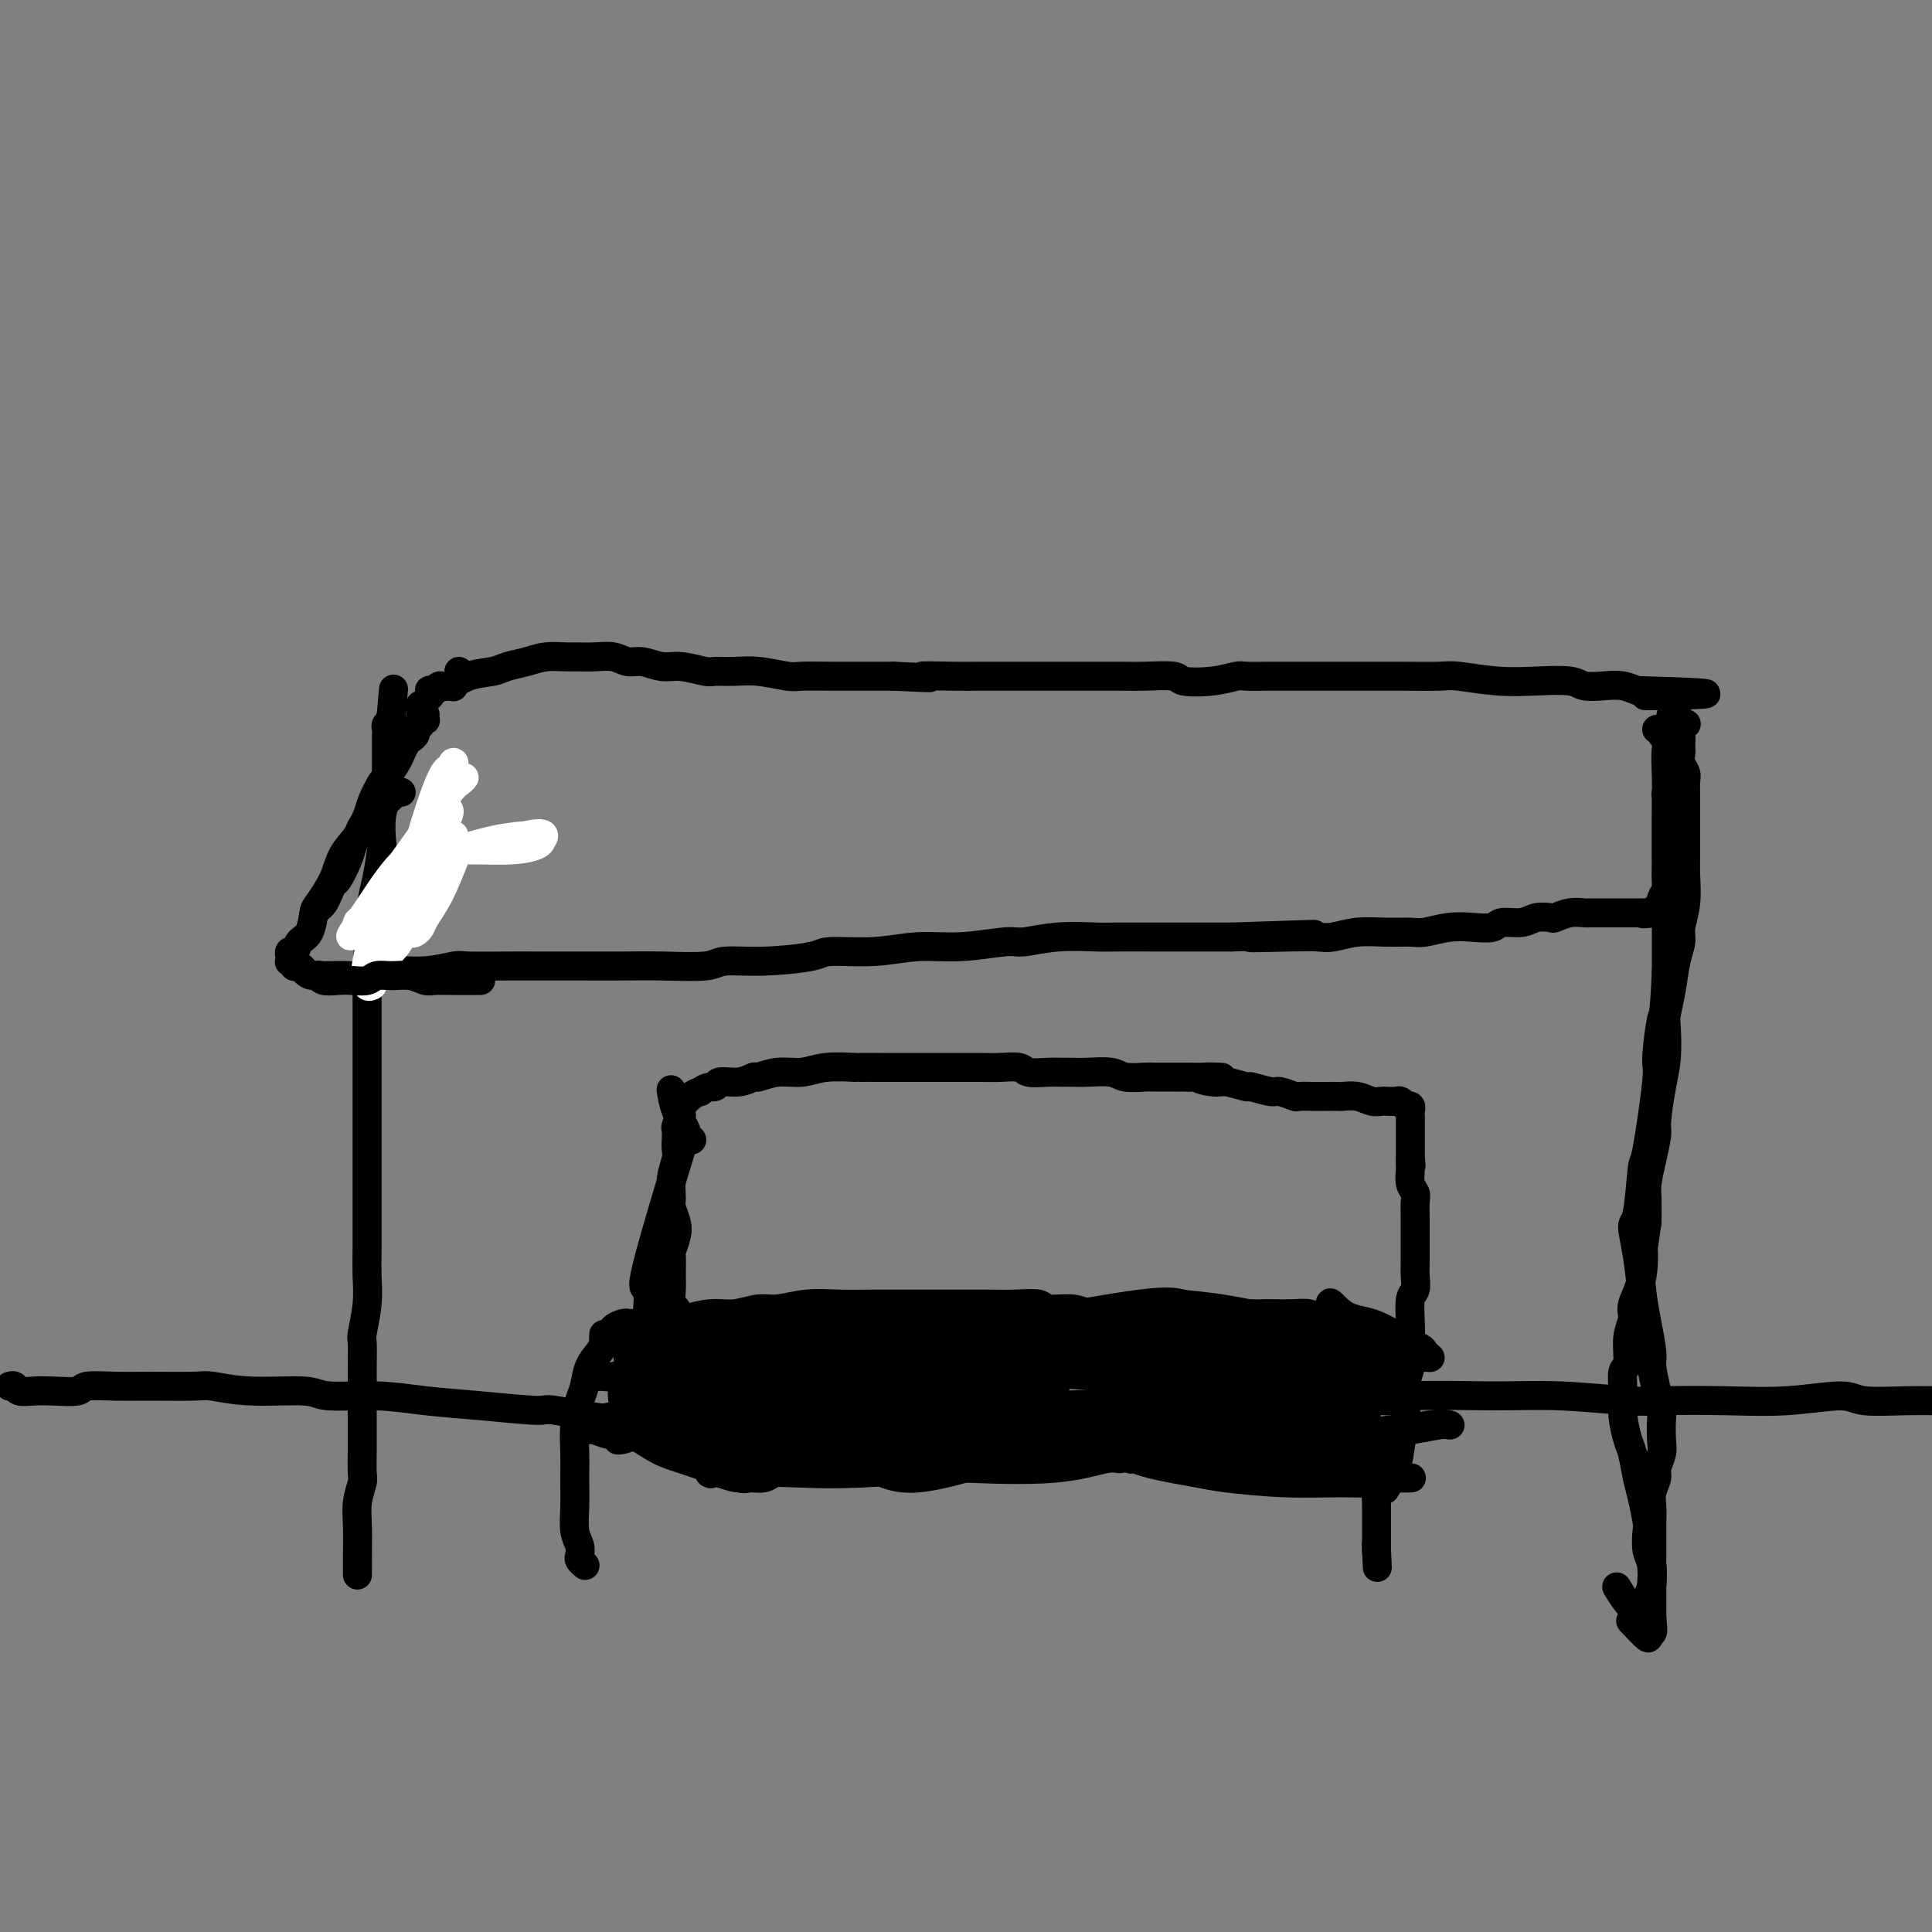 <svg viewBox='0 0 400 400' version='1.1' xmlns='http://www.w3.org/2000/svg' xmlns:xlink='http://www.w3.org/1999/xlink'><rect x="0" y="0" width="400" height="400" fill="#808080" stroke="none"/><g fill='none' stroke='#000000' stroke-width='6' stroke-linecap='round' stroke-linejoin='round'><path d='M2,287c0.378,-0.113 0.757,-0.225 1,0c0.243,0.225 0.351,0.789 1,1c0.649,0.211 1.838,0.071 3,0c1.162,-0.071 2.297,-0.072 4,0c1.703,0.072 3.972,0.216 5,0c1.028,-0.216 0.814,-0.791 2,-1c1.186,-0.209 3.774,-0.052 6,0c2.226,0.052 4.092,-0.001 7,0c2.908,0.001 6.860,0.057 9,0c2.140,-0.057 2.470,-0.226 4,0c1.530,0.226 4.260,0.848 8,1c3.740,0.152 8.488,-0.167 11,0c2.512,0.167 2.786,0.820 5,1c2.214,0.180 6.366,-0.111 10,0c3.634,0.111 6.750,0.626 10,1c3.250,0.374 6.636,0.608 11,1c4.364,0.392 9.707,0.942 12,1c2.293,0.058 1.535,-0.377 4,0c2.465,0.377 8.153,1.566 13,2c4.847,0.434 8.851,0.112 11,0c2.149,-0.112 2.441,-0.015 5,0c2.559,0.015 7.385,-0.051 12,0c4.615,0.051 9.018,0.221 14,0c4.982,-0.221 10.541,-0.832 14,-1c3.459,-0.168 4.816,0.109 8,0c3.184,-0.109 8.195,-0.602 13,-1c4.805,-0.398 9.402,-0.699 14,-1'/><path d='M219,291c17.262,-0.705 14.917,-0.969 15,-1c0.083,-0.031 2.595,0.170 7,0c4.405,-0.170 10.704,-0.711 16,-1c5.296,-0.289 9.588,-0.327 15,0c5.412,0.327 11.945,1.020 15,1c3.055,-0.020 2.632,-0.751 6,-1c3.368,-0.249 10.527,-0.014 16,0c5.473,0.014 9.259,-0.191 14,0c4.741,0.191 10.436,0.778 14,1c3.564,0.222 4.998,0.077 8,0c3.002,-0.077 7.573,-0.087 12,0c4.427,0.087 8.710,0.272 13,0c4.290,-0.272 8.588,-1.002 11,-1c2.412,0.002 2.939,0.736 5,1c2.061,0.264 5.657,0.058 9,0c3.343,-0.058 6.434,0.034 8,0c1.566,-0.034 1.609,-0.192 3,0c1.391,0.192 4.131,0.733 6,1c1.869,0.267 2.866,0.260 4,0c1.134,-0.260 2.403,-0.771 3,-1c0.597,-0.229 0.521,-0.175 1,0c0.479,0.175 1.514,0.470 4,-1c2.486,-1.470 6.425,-4.706 8,-6c1.575,-1.294 0.788,-0.647 0,0'/><path d='M74,326c0.000,0.088 0.000,0.177 0,0c-0.000,-0.177 -0.001,-0.619 0,-1c0.001,-0.381 0.004,-0.701 0,-1c-0.004,-0.299 -0.015,-0.577 0,-2c0.015,-1.423 0.057,-3.990 0,-6c-0.057,-2.010 -0.211,-3.463 0,-5c0.211,-1.537 0.789,-3.157 1,-4c0.211,-0.843 0.057,-0.910 0,-2c-0.057,-1.090 -0.015,-3.202 0,-5c0.015,-1.798 0.004,-3.281 0,-5c-0.004,-1.719 -0.002,-3.675 0,-5c0.002,-1.325 0.004,-2.019 0,-3c-0.004,-0.981 -0.015,-2.249 0,-4c0.015,-1.751 0.057,-3.986 0,-5c-0.057,-1.014 -0.211,-0.807 0,-2c0.211,-1.193 0.789,-3.787 1,-6c0.211,-2.213 0.057,-4.044 0,-6c-0.057,-1.956 -0.015,-4.036 0,-6c0.015,-1.964 0.004,-3.811 0,-5c-0.004,-1.189 -0.001,-1.720 0,-3c0.001,-1.280 0.000,-3.310 0,-5c-0.000,-1.690 -0.000,-3.041 0,-4c0.000,-0.959 0.000,-1.527 0,-3c-0.000,-1.473 -0.000,-3.851 0,-6c0.000,-2.149 0.000,-4.067 0,-6c-0.000,-1.933 -0.000,-3.879 0,-5c0.000,-1.121 0.000,-1.417 0,-3c-0.000,-1.583 -0.000,-4.452 0,-7c0.000,-2.548 0.000,-4.774 0,-7'/><path d='M76,204c0.533,-20.088 0.864,-9.310 1,-6c0.136,3.310 0.075,-0.850 0,-4c-0.075,-3.150 -0.165,-5.290 0,-7c0.165,-1.710 0.584,-2.989 1,-5c0.416,-2.011 0.829,-4.755 1,-6c0.171,-1.245 0.098,-0.990 0,-2c-0.098,-1.010 -0.222,-3.286 0,-5c0.222,-1.714 0.792,-2.868 1,-4c0.208,-1.132 0.056,-2.244 0,-3c-0.056,-0.756 -0.015,-1.158 0,-2c0.015,-0.842 0.004,-2.123 0,-3c-0.004,-0.877 -0.002,-1.348 0,-2c0.002,-0.652 0.004,-1.484 0,-2c-0.004,-0.516 -0.015,-0.716 0,-1c0.015,-0.284 0.057,-0.650 0,-1c-0.057,-0.350 -0.211,-0.682 0,-1c0.211,-0.318 0.789,-0.621 1,-1c0.211,-0.379 0.057,-0.834 0,-1c-0.057,-0.166 -0.015,-0.045 0,0c0.015,0.045 0.004,0.012 0,0c-0.004,-0.012 -0.001,-0.003 0,0c0.001,0.003 0.001,0.002 0,0'/><path d='M81,148c0.833,-9.333 0.417,-4.667 0,0'/><path d='M89,144c-0.007,0.111 -0.013,0.222 0,0c0.013,-0.222 0.047,-0.776 0,-1c-0.047,-0.224 -0.174,-0.119 0,0c0.174,0.119 0.648,0.253 1,0c0.352,-0.253 0.582,-0.894 1,-1c0.418,-0.106 1.024,0.323 2,0c0.976,-0.323 2.322,-1.397 4,-2c1.678,-0.603 3.689,-0.736 5,-1c1.311,-0.264 1.921,-0.659 3,-1c1.079,-0.341 2.626,-0.627 4,-1c1.374,-0.373 2.573,-0.833 4,-1c1.427,-0.167 3.081,-0.041 4,0c0.919,0.041 1.102,-0.004 2,0c0.898,0.004 2.512,0.058 4,0c1.488,-0.058 2.850,-0.227 4,0c1.150,0.227 2.087,0.849 3,1c0.913,0.151 1.800,-0.170 3,0c1.200,0.170 2.711,0.830 4,1c1.289,0.170 2.355,-0.152 4,0c1.645,0.152 3.870,0.776 5,1c1.130,0.224 1.167,0.046 2,0c0.833,-0.046 2.463,0.040 4,0c1.537,-0.040 2.982,-0.207 5,0c2.018,0.207 4.610,0.788 6,1c1.390,0.212 1.577,0.057 3,0c1.423,-0.057 4.083,-0.015 6,0c1.917,0.015 3.093,0.004 5,0c1.907,-0.004 4.545,-0.001 6,0c1.455,0.001 1.728,0.001 2,0'/><path d='M185,140c12.207,0.619 6.725,0.166 6,0c-0.725,-0.166 3.309,-0.044 6,0c2.691,0.044 4.041,0.012 5,0c0.959,-0.012 1.526,-0.003 3,0c1.474,0.003 3.854,0.001 6,0c2.146,-0.001 4.059,0.000 6,0c1.941,-0.000 3.911,-0.001 5,0c1.089,0.001 1.296,0.004 3,0c1.704,-0.004 4.905,-0.014 7,0c2.095,0.014 3.083,0.053 5,0c1.917,-0.053 4.762,-0.196 6,0c1.238,0.196 0.869,0.732 2,1c1.131,0.268 3.764,0.268 6,0c2.236,-0.268 4.077,-0.804 5,-1c0.923,-0.196 0.929,-0.053 2,0c1.071,0.053 3.208,0.014 5,0c1.792,-0.014 3.238,-0.004 5,0c1.762,0.004 3.841,0.001 5,0c1.159,-0.001 1.398,-0.001 3,0c1.602,0.001 4.569,0.004 7,0c2.431,-0.004 4.328,-0.015 7,0c2.672,0.015 6.120,0.056 8,0c1.880,-0.056 2.193,-0.207 4,0c1.807,0.207 5.109,0.774 8,1c2.891,0.226 5.372,0.112 8,0c2.628,-0.112 5.404,-0.223 7,0c1.596,0.223 2.010,0.778 3,1c0.990,0.222 2.554,0.111 4,0c1.446,-0.111 2.774,-0.222 4,0c1.226,0.222 2.350,0.778 3,1c0.650,0.222 0.825,0.111 1,0'/><path d='M340,143c24.549,0.690 8.420,0.916 3,1c-5.420,0.084 -0.132,0.026 2,0c2.132,-0.026 1.107,-0.021 1,0c-0.107,0.021 0.703,0.057 1,0c0.297,-0.057 0.079,-0.208 0,0c-0.079,0.208 -0.021,0.774 0,1c0.021,0.226 0.006,0.112 0,0c-0.006,-0.112 -0.002,-0.222 0,0c0.002,0.222 0.002,0.777 0,1c-0.002,0.223 -0.004,0.115 0,0c0.004,-0.115 0.015,-0.238 0,0c-0.015,0.238 -0.057,0.837 0,1c0.057,0.163 0.212,-0.108 0,0c-0.212,0.108 -0.793,0.597 -1,1c-0.207,0.403 -0.041,0.722 0,1c0.041,0.278 -0.041,0.515 0,1c0.041,0.485 0.207,1.219 0,2c-0.207,0.781 -0.788,1.609 -1,3c-0.212,1.391 -0.057,3.344 0,6c0.057,2.656 0.015,6.016 0,8c-0.015,1.984 -0.004,2.592 0,4c0.004,1.408 0.001,3.614 0,6c-0.001,2.386 -0.000,4.950 0,8c0.000,3.050 0.000,6.586 0,9c-0.000,2.414 -0.000,3.707 0,5'/><path d='M345,201c-0.467,10.156 -0.636,8.545 -1,10c-0.364,1.455 -0.923,5.977 -1,8c-0.077,2.023 0.329,1.547 0,5c-0.329,3.453 -1.392,10.836 -2,14c-0.608,3.164 -0.763,2.109 -1,4c-0.237,1.891 -0.558,6.726 -1,9c-0.442,2.274 -1.004,1.985 -1,3c0.004,1.015 0.575,3.333 1,6c0.425,2.667 0.705,5.682 1,8c0.295,2.318 0.605,3.938 1,6c0.395,2.062 0.877,4.567 1,6c0.123,1.433 -0.111,1.794 0,3c0.111,1.206 0.567,3.256 1,5c0.433,1.744 0.844,3.181 1,4c0.156,0.819 0.057,1.019 0,2c-0.057,0.981 -0.072,2.741 0,4c0.072,1.259 0.229,2.016 0,3c-0.229,0.984 -0.846,2.193 -1,3c-0.154,0.807 0.155,1.210 0,2c-0.155,0.790 -0.774,1.968 -1,3c-0.226,1.032 -0.061,1.920 0,3c0.061,1.080 0.016,2.354 0,3c-0.016,0.646 -0.005,0.666 0,1c0.005,0.334 0.002,0.984 0,2c-0.002,1.016 -0.004,2.398 0,3c0.004,0.602 0.015,0.422 0,1c-0.015,0.578 -0.057,1.912 0,3c0.057,1.088 0.211,1.931 0,3c-0.211,1.069 -0.788,2.365 -1,3c-0.212,0.635 -0.061,0.610 0,1c0.061,0.390 0.030,1.195 0,2'/><path d='M341,334c-0.463,6.887 -0.121,3.106 0,2c0.121,-1.106 0.021,0.463 0,1c-0.021,0.537 0.036,0.042 0,0c-0.036,-0.042 -0.164,0.370 0,1c0.164,0.630 0.621,1.477 0,1c-0.621,-0.477 -2.320,-2.279 -3,-3c-0.680,-0.721 -0.340,-0.360 0,0'/><path d='M349,150c0.113,-0.097 0.226,-0.195 0,0c-0.226,0.195 -0.792,0.681 -1,1c-0.208,0.319 -0.057,0.470 0,1c0.057,0.530 0.019,1.441 0,2c-0.019,0.559 -0.019,0.768 0,1c0.019,0.232 0.058,0.486 0,1c-0.058,0.514 -0.212,1.288 0,2c0.212,0.712 0.789,1.363 1,2c0.211,0.637 0.057,1.261 0,2c-0.057,0.739 -0.015,1.591 0,3c0.015,1.409 0.005,3.373 0,5c-0.005,1.627 -0.005,2.918 0,4c0.005,1.082 0.016,1.955 0,3c-0.016,1.045 -0.060,2.262 0,4c0.060,1.738 0.224,3.997 0,6c-0.224,2.003 -0.834,3.751 -1,5c-0.166,1.249 0.113,1.997 0,3c-0.113,1.003 -0.618,2.259 -1,4c-0.382,1.741 -0.641,3.967 -1,6c-0.359,2.033 -0.818,3.872 -1,5c-0.182,1.128 -0.086,1.546 0,3c0.086,1.454 0.164,3.945 0,6c-0.164,2.055 -0.570,3.674 -1,6c-0.430,2.326 -0.886,5.359 -1,7c-0.114,1.641 0.113,1.890 0,3c-0.113,1.110 -0.566,3.081 -1,5c-0.434,1.919 -0.848,3.786 -1,5c-0.152,1.214 -0.044,1.775 0,3c0.044,1.225 0.022,3.112 0,5'/><path d='M341,253c-1.498,11.066 -1.243,5.732 -1,5c0.243,-0.732 0.472,3.138 0,6c-0.472,2.862 -1.647,4.715 -2,6c-0.353,1.285 0.116,2.002 0,3c-0.116,0.998 -0.816,2.278 -1,4c-0.184,1.722 0.150,3.886 0,5c-0.150,1.114 -0.783,1.177 -1,2c-0.217,0.823 -0.017,2.405 0,4c0.017,1.595 -0.150,3.205 0,5c0.150,1.795 0.618,3.777 1,5c0.382,1.223 0.677,1.687 1,3c0.323,1.313 0.674,3.475 1,5c0.326,1.525 0.627,2.413 1,4c0.373,1.587 0.818,3.872 1,5c0.182,1.128 0.101,1.099 0,2c-0.101,0.901 -0.223,2.730 0,4c0.223,1.270 0.792,1.979 1,3c0.208,1.021 0.056,2.353 0,3c-0.056,0.647 -0.015,0.608 0,1c0.015,0.392 0.004,1.214 0,2c-0.004,0.786 -0.001,1.535 0,2c0.001,0.465 0.000,0.646 0,1c-0.000,0.354 -0.000,0.879 0,1c0.000,0.121 0.000,-0.164 0,0c-0.000,0.164 -0.000,0.775 0,1c0.000,0.225 0.000,0.064 0,0c-0.000,-0.064 -0.000,-0.032 0,0'/><path d='M342,335c0.666,6.272 -0.670,0.951 -1,-1c-0.330,-1.951 0.344,-0.533 0,0c-0.344,0.533 -1.708,0.182 -3,-1c-1.292,-1.182 -2.512,-3.195 -3,-4c-0.488,-0.805 -0.244,-0.403 0,0'/><path d='M87,147c0.000,-0.422 0.000,-0.844 0,-1c0.000,-0.156 0.000,-0.044 0,0c0.000,0.044 0.000,0.022 0,0'/><path d='M95,139c0.111,0.200 0.222,0.400 0,1c-0.222,0.600 -0.778,1.600 -1,2c-0.222,0.400 -0.111,0.200 0,0'/><path d='M88,148c0.008,-0.111 0.016,-0.222 0,0c-0.016,0.222 -0.056,0.777 0,1c0.056,0.223 0.207,0.115 0,0c-0.207,-0.115 -0.773,-0.238 -1,0c-0.227,0.238 -0.116,0.838 0,1c0.116,0.162 0.239,-0.112 0,0c-0.239,0.112 -0.838,0.611 -1,1c-0.162,0.389 0.112,0.669 0,1c-0.112,0.331 -0.612,0.713 -1,1c-0.388,0.287 -0.666,0.480 -1,1c-0.334,0.520 -0.723,1.368 -1,2c-0.277,0.632 -0.440,1.049 -1,2c-0.560,0.951 -1.516,2.436 -2,3c-0.484,0.564 -0.497,0.205 -1,1c-0.503,0.795 -1.496,2.742 -2,4c-0.504,1.258 -0.520,1.826 -1,3c-0.480,1.174 -1.424,2.954 -2,4c-0.576,1.046 -0.784,1.358 -1,2c-0.216,0.642 -0.439,1.614 -1,3c-0.561,1.386 -1.461,3.184 -2,4c-0.539,0.816 -0.718,0.649 -1,1c-0.282,0.351 -0.667,1.221 -1,2c-0.333,0.779 -0.615,1.466 -1,2c-0.385,0.534 -0.873,0.913 -1,1c-0.127,0.087 0.107,-0.118 0,0c-0.107,0.118 -0.553,0.559 -1,1'/><path d='M83,164c-0.022,-0.009 -0.044,-0.017 0,0c0.044,0.017 0.153,0.060 0,0c-0.153,-0.060 -0.567,-0.221 -1,0c-0.433,0.221 -0.883,0.826 -1,1c-0.117,0.174 0.101,-0.082 0,0c-0.101,0.082 -0.520,0.503 -1,1c-0.480,0.497 -1.019,1.072 -2,2c-0.981,0.928 -2.403,2.210 -3,3c-0.597,0.790 -0.370,1.087 -1,2c-0.630,0.913 -2.118,2.440 -3,4c-0.882,1.560 -1.157,3.152 -2,5c-0.843,1.848 -2.253,3.953 -3,5c-0.747,1.047 -0.831,1.036 -1,2c-0.169,0.964 -0.424,2.903 -1,4c-0.576,1.097 -1.475,1.352 -2,2c-0.525,0.648 -0.677,1.689 -1,2c-0.323,0.311 -0.818,-0.109 -1,0c-0.182,0.109 -0.050,0.747 0,1c0.050,0.253 0.017,0.119 0,0c-0.017,-0.119 -0.018,-0.224 0,0c0.018,0.224 0.057,0.778 0,1c-0.057,0.222 -0.208,0.111 0,0c0.208,-0.111 0.777,-0.223 1,0c0.223,0.223 0.101,0.781 0,1c-0.101,0.219 -0.181,0.097 0,0c0.181,-0.097 0.623,-0.171 1,0c0.377,0.171 0.688,0.585 1,1'/><path d='M63,201c0.792,0.844 1.273,0.954 2,1c0.727,0.046 1.700,0.027 3,0c1.300,-0.027 2.926,-0.064 4,0c1.074,0.064 1.595,0.227 3,0c1.405,-0.227 3.695,-0.846 6,-1c2.305,-0.154 4.626,0.155 7,0c2.374,-0.155 4.801,-0.774 6,-1c1.199,-0.226 1.170,-0.061 3,0c1.830,0.061 5.520,0.016 8,0c2.480,-0.016 3.751,-0.005 6,0c2.249,0.005 5.478,0.002 7,0c1.522,-0.002 1.338,-0.005 3,0c1.662,0.005 5.170,0.016 8,0c2.830,-0.016 4.983,-0.060 8,0c3.017,0.060 6.900,0.222 9,0c2.100,-0.222 2.418,-0.829 4,-1c1.582,-0.171 4.429,0.094 8,0c3.571,-0.094 7.864,-0.546 10,-1c2.136,-0.454 2.113,-0.910 4,-1c1.887,-0.090 5.685,0.187 9,0c3.315,-0.187 6.147,-0.839 9,-1c2.853,-0.161 5.727,0.167 9,0c3.273,-0.167 6.945,-0.829 9,-1c2.055,-0.171 2.495,0.150 4,0c1.505,-0.150 4.077,-0.772 7,-1c2.923,-0.228 6.197,-0.061 8,0c1.803,0.061 2.135,0.016 4,0c1.865,-0.016 5.263,-0.004 8,0c2.737,0.004 4.814,0.001 7,0c2.186,-0.001 4.482,-0.000 6,0c1.518,0.000 2.259,0.000 3,0'/><path d='M255,194c30.786,-1.084 11.752,-0.294 6,0c-5.752,0.294 1.780,0.093 6,0c4.220,-0.093 5.130,-0.078 6,0c0.870,0.078 1.701,0.218 3,0c1.299,-0.218 3.067,-0.794 5,-1c1.933,-0.206 4.032,-0.041 6,0c1.968,0.041 3.806,-0.040 5,0c1.194,0.040 1.746,0.203 3,0c1.254,-0.203 3.210,-0.771 5,-1c1.790,-0.229 3.412,-0.118 5,0c1.588,0.118 3.140,0.241 4,0c0.860,-0.241 1.027,-0.848 2,-1c0.973,-0.152 2.753,0.152 4,0c1.247,-0.152 1.963,-0.759 3,-1c1.037,-0.241 2.395,-0.117 3,0c0.605,0.117 0.456,0.228 1,0c0.544,-0.228 1.781,-0.793 3,-1c1.219,-0.207 2.421,-0.055 3,0c0.579,0.055 0.536,0.015 1,0c0.464,-0.015 1.434,-0.004 2,0c0.566,0.004 0.728,0.001 1,0c0.272,-0.001 0.655,-0.000 1,0c0.345,0.000 0.651,0.000 1,0c0.349,-0.000 0.742,-0.000 1,0c0.258,0.000 0.380,0.000 1,0c0.620,-0.000 1.739,-0.000 2,0c0.261,0.000 -0.336,0.000 0,0c0.336,-0.000 1.606,-0.000 2,0c0.394,0.000 -0.086,0.000 0,0c0.086,-0.000 0.739,-0.000 1,0c0.261,0.000 0.131,0.000 0,0'/><path d='M341,189c13.548,-0.791 4.419,-0.268 1,0c-3.419,0.268 -1.127,0.280 0,0c1.127,-0.280 1.090,-0.851 1,-1c-0.090,-0.149 -0.234,0.126 0,0c0.234,-0.126 0.847,-0.652 1,-1c0.153,-0.348 -0.155,-0.519 0,-1c0.155,-0.481 0.774,-1.274 1,-2c0.226,-0.726 0.061,-1.386 0,-2c-0.061,-0.614 -0.016,-1.182 0,-2c0.016,-0.818 0.005,-1.887 0,-3c-0.005,-1.113 -0.002,-2.271 0,-3c0.002,-0.729 0.004,-1.029 0,-2c-0.004,-0.971 -0.015,-2.615 0,-4c0.015,-1.385 0.056,-2.512 0,-3c-0.056,-0.488 -0.210,-0.335 0,-1c0.210,-0.665 0.784,-2.146 1,-3c0.216,-0.854 0.073,-1.079 0,-2c-0.073,-0.921 -0.076,-2.537 0,-3c0.076,-0.463 0.232,0.226 0,0c-0.232,-0.226 -0.850,-1.367 -1,-2c-0.150,-0.633 0.170,-0.758 0,-1c-0.170,-0.242 -0.829,-0.601 -1,-1c-0.171,-0.399 0.146,-0.838 0,-1c-0.146,-0.162 -0.756,-0.046 -1,0c-0.244,0.046 -0.122,0.023 0,0'/></g>
<g fill='none' stroke='#FFFFFF' stroke-width='6' stroke-linecap='round' stroke-linejoin='round'><path d='M81,183c-0.090,0.086 -0.180,0.172 0,0c0.180,-0.172 0.631,-0.603 1,-1c0.369,-0.397 0.658,-0.761 1,-1c0.342,-0.239 0.737,-0.352 2,-1c1.263,-0.648 3.392,-1.830 5,-3c1.608,-1.170 2.693,-2.327 3,-3c0.307,-0.673 -0.166,-0.860 0,-1c0.166,-0.140 0.971,-0.232 1,0c0.029,0.232 -0.717,0.787 -1,1c-0.283,0.213 -0.103,0.085 -1,1c-0.897,0.915 -2.869,2.874 -4,4c-1.131,1.126 -1.419,1.421 -2,2c-0.581,0.579 -1.454,1.443 -2,2c-0.546,0.557 -0.767,0.808 -1,1c-0.233,0.192 -0.480,0.325 0,0c0.480,-0.325 1.688,-1.108 3,-2c1.312,-0.892 2.728,-1.894 4,-3c1.272,-1.106 2.399,-2.317 3,-3c0.601,-0.683 0.676,-0.839 1,-1c0.324,-0.161 0.897,-0.327 1,0c0.103,0.327 -0.262,1.149 -1,3c-0.738,1.851 -1.847,4.732 -3,7c-1.153,2.268 -2.350,3.923 -3,5c-0.650,1.077 -0.751,1.577 -1,2c-0.249,0.423 -0.644,0.768 -1,1c-0.356,0.232 -0.673,0.352 -1,0c-0.327,-0.352 -0.663,-1.176 -1,-2'/><path d='M84,191c-0.434,-0.609 -0.518,-1.133 0,-4c0.518,-2.867 1.639,-8.077 3,-13c1.361,-4.923 2.961,-9.560 4,-12c1.039,-2.440 1.516,-2.682 2,-3c0.484,-0.318 0.976,-0.713 1,-1c0.024,-0.287 -0.421,-0.466 -1,2c-0.579,2.466 -1.294,7.579 -3,14c-1.706,6.421 -4.404,14.151 -6,18c-1.596,3.849 -2.091,3.818 -3,5c-0.909,1.182 -2.232,3.576 -3,5c-0.768,1.424 -0.981,1.878 -1,2c-0.019,0.122 0.155,-0.086 0,0c-0.155,0.086 -0.640,0.467 -1,0c-0.360,-0.467 -0.594,-1.782 0,-5c0.594,-3.218 2.018,-8.339 4,-13c1.982,-4.661 4.523,-8.863 6,-11c1.477,-2.137 1.888,-2.210 3,-4c1.112,-1.790 2.923,-5.296 4,-7c1.077,-1.704 1.419,-1.606 2,-2c0.581,-0.394 1.401,-1.282 1,-1c-0.401,0.282 -2.023,1.732 -3,3c-0.977,1.268 -1.309,2.353 -3,5c-1.691,2.647 -4.740,6.857 -7,10c-2.260,3.143 -3.730,5.221 -5,7c-1.270,1.779 -2.340,3.260 -3,4c-0.660,0.740 -0.908,0.738 -1,1c-0.092,0.262 -0.026,0.789 0,1c0.026,0.211 0.013,0.105 0,0'/><path d='M74,192c-3.078,4.269 -0.272,-0.058 1,-2c1.272,-1.942 1.011,-1.498 2,-3c0.989,-1.502 3.228,-4.950 5,-7c1.772,-2.050 3.075,-2.702 4,-4c0.925,-1.298 1.470,-3.243 2,-4c0.530,-0.757 1.044,-0.327 1,0c-0.044,0.327 -0.646,0.552 -1,1c-0.354,0.448 -0.459,1.119 -1,2c-0.541,0.881 -1.518,1.971 -2,3c-0.482,1.029 -0.470,1.995 -1,3c-0.530,1.005 -1.602,2.048 -2,3c-0.398,0.952 -0.121,1.814 0,2c0.121,0.186 0.087,-0.305 0,-1c-0.087,-0.695 -0.227,-1.595 0,-2c0.227,-0.405 0.822,-0.317 2,-2c1.178,-1.683 2.941,-5.139 4,-7c1.059,-1.861 1.414,-2.129 2,-3c0.586,-0.871 1.402,-2.347 2,-3c0.598,-0.653 0.978,-0.484 1,0c0.022,0.484 -0.313,1.282 -1,2c-0.687,0.718 -1.725,1.355 -3,3c-1.275,1.645 -2.788,4.298 -4,6c-1.212,1.702 -2.124,2.454 -3,3c-0.876,0.546 -1.716,0.887 -2,1c-0.284,0.113 -0.013,-0.003 0,0c0.013,0.003 -0.231,0.124 0,0c0.231,-0.124 0.938,-0.492 2,-1c1.062,-0.508 2.481,-1.157 4,-2c1.519,-0.843 3.140,-1.881 6,-3c2.860,-1.119 6.960,-2.320 10,-3c3.040,-0.680 5.020,-0.840 7,-1'/><path d='M109,173c4.856,-1.154 3.497,0.460 3,1c-0.497,0.540 -0.133,0.004 0,0c0.133,-0.004 0.034,0.524 -1,1c-1.034,0.476 -3.001,0.901 -6,1c-2.999,0.099 -7.028,-0.127 -9,0c-1.972,0.127 -1.887,0.608 -3,1c-1.113,0.392 -3.426,0.695 -5,1c-1.574,0.305 -2.411,0.610 -3,1c-0.589,0.390 -0.931,0.864 -1,1c-0.069,0.136 0.136,-0.067 0,0c-0.136,0.067 -0.614,0.403 0,0c0.614,-0.403 2.318,-1.544 3,-2c0.682,-0.456 0.341,-0.228 0,0'/></g>
<g fill='none' stroke='#000000' stroke-width='6' stroke-linecap='round' stroke-linejoin='round'><path d='M66,202c-0.041,-0.113 -0.082,-0.225 0,0c0.082,0.225 0.286,0.789 1,1c0.714,0.211 1.936,0.071 3,0c1.064,-0.071 1.968,-0.073 3,0c1.032,0.073 2.192,0.219 3,0c0.808,-0.219 1.265,-0.805 2,-1c0.735,-0.195 1.748,0.000 3,0c1.252,-0.000 2.743,-0.196 4,0c1.257,0.196 2.282,0.785 3,1c0.718,0.215 1.131,0.058 2,0c0.869,-0.058 2.196,-0.016 4,0c1.804,0.016 4.087,0.004 5,0c0.913,-0.004 0.457,-0.002 0,0'/><path d='M121,324c0.111,0.095 0.222,0.190 0,0c-0.222,-0.190 -0.777,-0.664 -1,-1c-0.223,-0.336 -0.112,-0.535 0,-1c0.112,-0.465 0.226,-1.198 0,-2c-0.226,-0.802 -0.792,-1.675 -1,-3c-0.208,-1.325 -0.056,-3.101 0,-5c0.056,-1.899 0.018,-3.919 0,-5c-0.018,-1.081 -0.016,-1.222 0,-2c0.016,-0.778 0.045,-2.193 0,-4c-0.045,-1.807 -0.163,-4.007 0,-6c0.163,-1.993 0.608,-3.781 1,-5c0.392,-1.219 0.731,-1.871 1,-3c0.269,-1.129 0.467,-2.737 1,-4c0.533,-1.263 1.400,-2.181 2,-3c0.600,-0.819 0.932,-1.539 1,-2c0.068,-0.461 -0.127,-0.662 0,-1c0.127,-0.338 0.577,-0.812 1,-1c0.423,-0.188 0.821,-0.089 1,0c0.179,0.089 0.140,0.167 0,0c-0.140,-0.167 -0.381,-0.581 0,-1c0.381,-0.419 1.385,-0.844 2,-1c0.615,-0.156 0.842,-0.045 1,0c0.158,0.045 0.249,0.022 1,0c0.751,-0.022 2.164,-0.044 3,0c0.836,0.044 1.096,0.156 2,0c0.904,-0.156 2.452,-0.578 4,-1'/><path d='M140,273c2.223,-0.244 1.282,0.146 2,0c0.718,-0.146 3.095,-0.827 5,-1c1.905,-0.173 3.336,0.164 5,0c1.664,-0.164 3.559,-0.829 5,-1c1.441,-0.171 2.427,0.150 4,0c1.573,-0.150 3.732,-0.772 6,-1c2.268,-0.228 4.643,-0.061 7,0c2.357,0.061 4.694,0.016 6,0c1.306,-0.016 1.579,-0.004 3,0c1.421,0.004 3.989,0.001 6,0c2.011,-0.001 3.463,-0.000 5,0c1.537,0.000 3.158,-0.001 4,0c0.842,0.001 0.905,0.004 2,0c1.095,-0.004 3.224,-0.016 5,0c1.776,0.016 3.201,0.061 5,0c1.799,-0.061 3.974,-0.227 5,0c1.026,0.227 0.903,0.846 2,1c1.097,0.154 3.413,-0.156 5,0c1.587,0.156 2.446,0.778 4,1c1.554,0.222 3.805,0.045 5,0c1.195,-0.045 1.336,0.041 2,0c0.664,-0.041 1.852,-0.211 3,0c1.148,0.211 2.256,0.803 3,1c0.744,0.197 1.125,0.000 2,0c0.875,-0.000 2.242,0.196 3,0c0.758,-0.196 0.905,-0.785 2,-1c1.095,-0.215 3.139,-0.058 4,0c0.861,0.058 0.540,0.015 1,0c0.460,-0.015 1.701,-0.004 3,0c1.299,0.004 2.657,0.001 4,0c1.343,-0.001 2.672,-0.001 4,0'/><path d='M262,272c15.021,0.305 5.074,0.066 2,0c-3.074,-0.066 0.724,0.039 3,0c2.276,-0.039 3.030,-0.222 4,0c0.970,0.222 2.158,0.848 3,1c0.842,0.152 1.340,-0.169 2,0c0.660,0.169 1.484,0.830 2,1c0.516,0.170 0.726,-0.151 1,0c0.274,0.151 0.613,0.773 1,1c0.387,0.227 0.822,0.060 1,0c0.178,-0.060 0.099,-0.013 0,0c-0.099,0.013 -0.219,-0.010 0,0c0.219,0.010 0.777,0.052 1,0c0.223,-0.052 0.112,-0.198 0,0c-0.112,0.198 -0.226,0.740 0,1c0.226,0.260 0.793,0.238 1,1c0.207,0.762 0.056,2.309 0,3c-0.056,0.691 -0.016,0.527 0,1c0.016,0.473 0.008,1.584 0,3c-0.008,1.416 -0.017,3.136 0,4c0.017,0.864 0.061,0.873 0,2c-0.061,1.127 -0.227,3.372 0,5c0.227,1.628 0.845,2.637 1,4c0.155,1.363 -0.155,3.079 0,4c0.155,0.921 0.774,1.048 1,2c0.226,0.952 0.061,2.730 0,4c-0.061,1.270 -0.016,2.032 0,3c0.016,0.968 0.004,2.140 0,3c-0.004,0.860 -0.001,1.406 0,2c0.001,0.594 0.000,1.237 0,2c-0.000,0.763 -0.000,1.647 0,2c0.000,0.353 0.000,0.177 0,0'/><path d='M285,321c0.311,6.844 0.089,1.956 0,0c-0.089,-1.956 -0.044,-0.978 0,0'/><path d='M124,285c-0.071,0.007 -0.143,0.014 0,0c0.143,-0.014 0.499,-0.048 1,0c0.501,0.048 1.146,0.178 2,0c0.854,-0.178 1.915,-0.663 5,-1c3.085,-0.337 8.193,-0.524 13,-1c4.807,-0.476 9.314,-1.241 15,-2c5.686,-0.759 12.550,-1.513 16,-2c3.450,-0.487 3.487,-0.705 7,-1c3.513,-0.295 10.502,-0.665 16,-1c5.498,-0.335 9.504,-0.635 15,-1c5.496,-0.365 12.483,-0.796 16,-1c3.517,-0.204 3.566,-0.182 7,0c3.434,0.182 10.255,0.524 15,1c4.745,0.476 7.415,1.087 11,2c3.585,0.913 8.085,2.128 10,3c1.915,0.872 1.245,1.400 2,2c0.755,0.600 2.934,1.273 4,2c1.066,0.727 1.019,1.508 1,2c-0.019,0.492 -0.011,0.696 0,1c0.011,0.304 0.025,0.707 -1,1c-1.025,0.293 -3.089,0.475 -7,0c-3.911,-0.475 -9.668,-1.606 -16,-3c-6.332,-1.394 -13.240,-3.052 -17,-4c-3.760,-0.948 -4.372,-1.185 -7,-2c-2.628,-0.815 -7.270,-2.207 -12,-3c-4.730,-0.793 -9.546,-0.986 -12,-1c-2.454,-0.014 -2.545,0.150 -5,0c-2.455,-0.150 -7.273,-0.614 -11,-1c-3.727,-0.386 -6.364,-0.693 -9,-1'/><path d='M183,274c-16.418,-2.166 -8.964,-0.580 -8,0c0.964,0.580 -4.562,0.156 -7,0c-2.438,-0.156 -1.787,-0.043 -2,0c-0.213,0.043 -1.289,0.017 -2,0c-0.711,-0.017 -1.058,-0.027 -1,0c0.058,0.027 0.520,0.089 1,0c0.480,-0.089 0.979,-0.329 4,0c3.021,0.329 8.565,1.228 15,2c6.435,0.772 13.763,1.418 18,2c4.237,0.582 5.385,1.098 9,2c3.615,0.902 9.697,2.188 15,3c5.303,0.812 9.828,1.150 14,2c4.172,0.850 7.991,2.212 10,3c2.009,0.788 2.207,1.001 3,1c0.793,-0.001 2.181,-0.216 3,0c0.819,0.216 1.068,0.862 1,1c-0.068,0.138 -0.452,-0.232 -1,0c-0.548,0.232 -1.261,1.065 -5,2c-3.739,0.935 -10.506,1.973 -17,2c-6.494,0.027 -12.716,-0.956 -20,-2c-7.284,-1.044 -15.630,-2.150 -20,-3c-4.370,-0.850 -4.763,-1.443 -8,-2c-3.237,-0.557 -9.318,-1.078 -14,-2c-4.682,-0.922 -7.965,-2.245 -11,-3c-3.035,-0.755 -5.821,-0.943 -7,-1c-1.179,-0.057 -0.749,0.016 -1,0c-0.251,-0.016 -1.183,-0.120 -2,0c-0.817,0.120 -1.519,0.463 1,0c2.519,-0.463 8.260,-1.731 14,-3'/><path d='M165,278c7.134,-0.679 17.470,-0.875 23,-1c5.530,-0.125 6.253,-0.178 11,0c4.747,0.178 13.517,0.588 20,1c6.483,0.412 10.679,0.827 15,1c4.321,0.173 8.767,0.105 11,0c2.233,-0.105 2.253,-0.247 3,0c0.747,0.247 2.219,0.883 3,1c0.781,0.117 0.869,-0.286 0,1c-0.869,1.286 -2.694,4.261 -4,6c-1.306,1.739 -2.092,2.240 -6,4c-3.908,1.760 -10.939,4.778 -18,6c-7.061,1.222 -14.153,0.649 -22,0c-7.847,-0.649 -16.449,-1.375 -21,-2c-4.551,-0.625 -5.051,-1.148 -8,-2c-2.949,-0.852 -8.348,-2.032 -12,-3c-3.652,-0.968 -5.556,-1.724 -7,-2c-1.444,-0.276 -2.427,-0.070 -3,0c-0.573,0.070 -0.738,0.006 -1,0c-0.262,-0.006 -0.623,0.047 -1,0c-0.377,-0.047 -0.769,-0.193 1,0c1.769,0.193 5.701,0.724 12,1c6.299,0.276 14.967,0.298 20,0c5.033,-0.298 6.432,-0.915 11,-1c4.568,-0.085 12.305,0.361 17,1c4.695,0.639 6.349,1.469 8,2c1.651,0.531 3.298,0.761 4,1c0.702,0.239 0.458,0.487 0,1c-0.458,0.513 -1.131,1.289 -5,2c-3.869,0.711 -10.935,1.355 -18,2'/><path d='M198,297c-7.894,0.599 -16.129,-0.404 -21,-1c-4.871,-0.596 -6.378,-0.786 -10,-1c-3.622,-0.214 -9.361,-0.454 -14,-1c-4.639,-0.546 -8.179,-1.400 -11,-2c-2.821,-0.600 -4.922,-0.947 -6,-1c-1.078,-0.053 -1.132,0.189 -2,0c-0.868,-0.189 -2.551,-0.810 -3,-1c-0.449,-0.190 0.334,0.051 1,0c0.666,-0.051 1.215,-0.393 2,-1c0.785,-0.607 1.807,-1.480 6,-3c4.193,-1.520 11.557,-3.687 18,-5c6.443,-1.313 11.964,-1.773 15,-2c3.036,-0.227 3.586,-0.220 6,0c2.414,0.220 6.692,0.655 9,1c2.308,0.345 2.644,0.601 3,1c0.356,0.399 0.730,0.941 1,1c0.270,0.059 0.437,-0.363 0,0c-0.437,0.363 -1.477,1.513 -4,3c-2.523,1.487 -6.527,3.312 -12,4c-5.473,0.688 -12.413,0.238 -16,0c-3.587,-0.238 -3.819,-0.263 -7,-1c-3.181,-0.737 -9.309,-2.187 -13,-3c-3.691,-0.813 -4.945,-0.990 -6,-1c-1.055,-0.010 -1.913,0.148 -2,0c-0.087,-0.148 0.596,-0.600 1,-1c0.404,-0.400 0.528,-0.747 1,-1c0.472,-0.253 1.292,-0.413 6,-2c4.708,-1.587 13.303,-4.601 18,-6c4.697,-1.399 5.495,-1.184 10,-1c4.505,0.184 12.716,0.338 19,1c6.284,0.662 10.642,1.831 15,3'/><path d='M202,277c8.276,1.306 6.968,3.070 7,4c0.032,0.930 1.406,1.024 2,4c0.594,2.976 0.409,8.833 0,12c-0.409,3.167 -1.042,3.643 -5,5c-3.958,1.357 -11.242,3.597 -16,4c-4.758,0.403 -6.990,-1.029 -12,-3c-5.010,-1.971 -12.797,-4.482 -19,-7c-6.203,-2.518 -10.821,-5.042 -14,-7c-3.179,-1.958 -4.920,-3.349 -6,-4c-1.080,-0.651 -1.499,-0.563 -2,-1c-0.501,-0.437 -1.085,-1.401 -1,-2c0.085,-0.599 0.837,-0.833 1,-1c0.163,-0.167 -0.264,-0.266 2,-1c2.264,-0.734 7.219,-2.101 13,-3c5.781,-0.899 12.390,-1.329 19,-1c6.610,0.329 13.222,1.416 17,2c3.778,0.584 4.722,0.665 8,1c3.278,0.335 8.892,0.925 13,1c4.108,0.075 6.712,-0.364 10,0c3.288,0.364 7.262,1.530 9,2c1.738,0.470 1.241,0.245 2,1c0.759,0.755 2.774,2.492 4,4c1.226,1.508 1.662,2.787 0,4c-1.662,1.213 -5.423,2.361 -8,3c-2.577,0.639 -3.972,0.770 -8,0c-4.028,-0.770 -10.691,-2.439 -16,-4c-5.309,-1.561 -9.265,-3.012 -12,-4c-2.735,-0.988 -4.249,-1.512 -5,-2c-0.751,-0.488 -0.741,-0.939 -1,-1c-0.259,-0.061 -0.788,0.268 0,0c0.788,-0.268 2.894,-1.134 5,-2'/><path d='M189,281c3.600,-1.540 10.600,-3.889 14,-5c3.400,-1.111 3.198,-0.982 9,-2c5.802,-1.018 17.606,-3.181 24,-4c6.394,-0.819 7.376,-0.292 9,0c1.624,0.292 3.888,0.351 8,1c4.112,0.649 10.071,1.890 15,3c4.929,1.110 8.828,2.089 11,3c2.172,0.911 2.618,1.754 3,2c0.382,0.246 0.700,-0.105 1,0c0.300,0.105 0.583,0.666 -1,1c-1.583,0.334 -5.030,0.442 -10,0c-4.970,-0.442 -11.461,-1.435 -15,-2c-3.539,-0.565 -4.126,-0.702 -7,-1c-2.874,-0.298 -8.034,-0.755 -12,-1c-3.966,-0.245 -6.738,-0.277 -9,0c-2.262,0.277 -4.014,0.863 -5,1c-0.986,0.137 -1.206,-0.176 -2,0c-0.794,0.176 -2.161,0.841 -3,1c-0.839,0.159 -1.150,-0.188 -1,0c0.150,0.188 0.760,0.912 4,2c3.240,1.088 9.109,2.540 16,3c6.891,0.460 14.803,-0.073 19,0c4.197,0.073 4.679,0.752 7,1c2.321,0.248 6.482,0.066 9,0c2.518,-0.066 3.393,-0.015 4,0c0.607,0.015 0.946,-0.006 1,0c0.054,0.006 -0.178,0.040 -1,0c-0.822,-0.040 -2.235,-0.154 -6,0c-3.765,0.154 -9.883,0.577 -16,1'/><path d='M255,285c-6.909,0.142 -13.182,-0.004 -17,0c-3.818,0.004 -5.180,0.159 -9,0c-3.820,-0.159 -10.096,-0.631 -15,-1c-4.904,-0.369 -8.434,-0.634 -10,-1c-1.566,-0.366 -1.166,-0.832 -2,-1c-0.834,-0.168 -2.902,-0.038 -4,0c-1.098,0.038 -1.225,-0.015 -1,0c0.225,0.015 0.802,0.099 1,0c0.198,-0.099 0.018,-0.381 3,0c2.982,0.381 9.125,1.427 16,2c6.875,0.573 14.483,0.675 21,1c6.517,0.325 11.942,0.873 15,1c3.058,0.127 3.749,-0.166 5,0c1.251,0.166 3.063,0.790 4,1c0.937,0.210 0.999,0.004 1,0c0.001,-0.004 -0.057,0.192 0,0c0.057,-0.192 0.231,-0.771 -2,0c-2.231,0.771 -6.867,2.894 -12,4c-5.133,1.106 -10.764,1.196 -17,1c-6.236,-0.196 -13.079,-0.680 -17,-1c-3.921,-0.320 -4.920,-0.478 -8,-1c-3.080,-0.522 -8.239,-1.407 -12,-2c-3.761,-0.593 -6.122,-0.895 -8,-1c-1.878,-0.105 -3.273,-0.015 -4,0c-0.727,0.015 -0.786,-0.046 -1,0c-0.214,0.046 -0.584,0.198 -1,0c-0.416,-0.198 -0.877,-0.746 1,0c1.877,0.746 6.091,2.788 9,4c2.909,1.212 4.514,1.596 9,2c4.486,0.404 11.853,0.830 17,1c5.147,0.170 8.073,0.085 11,0'/><path d='M228,294c4.785,0.380 2.749,0.830 3,1c0.251,0.170 2.791,0.060 4,0c1.209,-0.060 1.089,-0.070 1,0c-0.089,0.070 -0.145,0.219 0,0c0.145,-0.219 0.492,-0.806 -2,-1c-2.492,-0.194 -7.823,0.006 -13,0c-5.177,-0.006 -10.202,-0.217 -16,-1c-5.798,-0.783 -12.370,-2.137 -16,-3c-3.630,-0.863 -4.318,-1.235 -7,-2c-2.682,-0.765 -7.359,-1.924 -11,-3c-3.641,-1.076 -6.247,-2.068 -9,-3c-2.753,-0.932 -5.652,-1.805 -7,-2c-1.348,-0.195 -1.143,0.287 -2,0c-0.857,-0.287 -2.775,-1.343 -4,-2c-1.225,-0.657 -1.756,-0.914 -2,-1c-0.244,-0.086 -0.202,-0.002 0,0c0.202,0.002 0.563,-0.077 1,0c0.437,0.077 0.951,0.312 4,1c3.049,0.688 8.632,1.831 13,3c4.368,1.169 7.521,2.365 9,3c1.479,0.635 1.286,0.711 2,1c0.714,0.289 2.336,0.792 3,1c0.664,0.208 0.369,0.123 0,0c-0.369,-0.123 -0.812,-0.283 -1,0c-0.188,0.283 -0.121,1.011 -3,1c-2.879,-0.011 -8.705,-0.759 -14,-2c-5.295,-1.241 -10.060,-2.973 -13,-4c-2.940,-1.027 -4.056,-1.347 -6,-2c-1.944,-0.653 -4.716,-1.637 -7,-2c-2.284,-0.363 -4.081,-0.104 -5,0c-0.919,0.104 -0.959,0.052 -1,0'/><path d='M129,277c-7.778,-1.400 -2.222,-0.400 0,0c2.222,0.400 1.111,0.200 0,0'/><path d='M134,284c0.000,-0.441 0.000,-0.882 0,-1c-0.000,-0.118 -0.000,0.087 0,0c0.000,-0.087 0.000,-0.465 0,-1c-0.000,-0.535 -0.001,-1.228 0,-2c0.001,-0.772 0.002,-1.625 0,-2c-0.002,-0.375 -0.007,-0.274 0,-1c0.007,-0.726 0.028,-2.279 0,-3c-0.028,-0.721 -0.103,-0.609 0,-2c0.103,-1.391 0.385,-4.286 0,-5c-0.385,-0.714 -1.437,0.752 0,-5c1.437,-5.752 5.361,-18.722 7,-24c1.639,-5.278 0.991,-2.865 1,-2c0.009,0.865 0.675,0.182 1,0c0.325,-0.182 0.308,0.136 0,0c-0.308,-0.136 -0.906,-0.727 -1,-1c-0.094,-0.273 0.315,-0.228 0,-1c-0.315,-0.772 -1.354,-2.362 -2,-4c-0.646,-1.638 -0.899,-3.325 -1,-4c-0.101,-0.675 -0.051,-0.337 0,0'/><path d='M140,272c0.008,-0.028 0.016,-0.055 0,0c-0.016,0.055 -0.057,0.193 0,0c0.057,-0.193 0.212,-0.718 0,-1c-0.212,-0.282 -0.790,-0.322 -1,-1c-0.210,-0.678 -0.053,-1.995 0,-3c0.053,-1.005 0.001,-1.700 0,-3c-0.001,-1.300 0.048,-3.206 0,-4c-0.048,-0.794 -0.195,-0.476 0,-1c0.195,-0.524 0.731,-1.889 1,-3c0.269,-1.111 0.272,-1.968 0,-3c-0.272,-1.032 -0.819,-2.240 -1,-3c-0.181,-0.760 0.004,-1.071 0,-2c-0.004,-0.929 -0.197,-2.477 0,-4c0.197,-1.523 0.784,-3.023 1,-4c0.216,-0.977 0.062,-1.433 0,-2c-0.062,-0.567 -0.031,-1.247 0,-2c0.031,-0.753 0.061,-1.579 0,-2c-0.061,-0.421 -0.213,-0.437 0,-1c0.213,-0.563 0.789,-1.672 1,-2c0.211,-0.328 0.055,0.124 0,0c-0.055,-0.124 -0.009,-0.825 0,-1c0.009,-0.175 -0.020,0.174 0,0c0.020,-0.174 0.088,-0.871 0,-1c-0.088,-0.129 -0.331,0.312 0,0c0.331,-0.312 1.238,-1.375 2,-2c0.762,-0.625 1.381,-0.813 2,-1'/><path d='M145,226c1.445,-1.244 2.556,-0.854 3,-1c0.444,-0.146 0.221,-0.828 1,-1c0.779,-0.172 2.560,0.165 4,0c1.440,-0.165 2.538,-0.833 3,-1c0.462,-0.167 0.286,0.165 1,0c0.714,-0.165 2.318,-0.829 4,-1c1.682,-0.171 3.444,0.150 5,0c1.556,-0.150 2.907,-0.772 5,-1c2.093,-0.228 4.929,-0.061 6,0c1.071,0.061 0.377,0.016 1,0c0.623,-0.016 2.563,-0.004 4,0c1.437,0.004 2.372,0.001 3,0c0.628,-0.001 0.950,-0.000 2,0c1.050,0.000 2.829,0.000 4,0c1.171,-0.000 1.733,0.000 3,0c1.267,-0.000 3.239,-0.001 4,0c0.761,0.001 0.309,0.004 1,0c0.691,-0.004 2.523,-0.015 4,0c1.477,0.015 2.598,0.057 4,0c1.402,-0.057 3.085,-0.211 4,0c0.915,0.211 1.061,0.789 2,1c0.939,0.211 2.671,0.056 4,0c1.329,-0.056 2.255,-0.011 3,0c0.745,0.011 1.310,-0.011 2,0c0.690,0.011 1.506,0.056 3,0c1.494,-0.056 3.667,-0.211 5,0c1.333,0.211 1.827,0.789 3,1c1.173,0.211 3.026,0.057 4,0c0.974,-0.057 1.070,-0.015 2,0c0.930,0.015 2.694,0.004 4,0c1.306,-0.004 2.153,-0.002 3,0'/><path d='M246,223c12.192,0.244 5.172,-0.146 3,0c-2.172,0.146 0.504,0.828 2,1c1.496,0.172 1.813,-0.165 3,0c1.187,0.165 3.243,0.833 4,1c0.757,0.167 0.214,-0.165 1,0c0.786,0.165 2.900,0.829 4,1c1.100,0.171 1.185,-0.150 2,0c0.815,0.150 2.359,0.772 3,1c0.641,0.228 0.380,0.061 1,0c0.620,-0.061 2.122,-0.017 3,0c0.878,0.017 1.131,0.008 2,0c0.869,-0.008 2.355,-0.016 3,0c0.645,0.016 0.448,0.057 1,0c0.552,-0.057 1.854,-0.211 3,0c1.146,0.211 2.138,0.788 3,1c0.862,0.212 1.594,0.061 2,0c0.406,-0.061 0.486,-0.030 1,0c0.514,0.030 1.462,0.060 2,0c0.538,-0.060 0.666,-0.209 1,0c0.334,0.209 0.874,0.778 1,1c0.126,0.222 -0.162,0.099 0,0c0.162,-0.099 0.776,-0.174 1,0c0.224,0.174 0.060,0.596 0,1c-0.060,0.404 -0.016,0.791 0,1c0.016,0.209 0.004,0.241 0,1c-0.004,0.759 -0.001,2.245 0,3c0.001,0.755 0.000,0.780 0,1c-0.000,0.220 -0.000,0.636 0,1c0.000,0.364 0.000,0.675 0,1c-0.000,0.325 -0.000,0.664 0,1c0.000,0.336 0.000,0.668 0,1'/><path d='M292,240c0.305,2.064 0.068,1.223 0,1c-0.068,-0.223 0.034,0.171 0,1c-0.034,0.829 -0.205,2.094 0,3c0.205,0.906 0.787,1.455 1,2c0.213,0.545 0.057,1.086 0,2c-0.057,0.914 -0.015,2.201 0,3c0.015,0.799 0.004,1.108 0,2c-0.004,0.892 -0.000,2.365 0,3c0.000,0.635 -0.004,0.433 0,1c0.004,0.567 0.015,1.905 0,3c-0.015,1.095 -0.057,1.948 0,3c0.057,1.052 0.211,2.302 0,3c-0.211,0.698 -0.788,0.843 -1,2c-0.212,1.157 -0.061,3.325 0,5c0.061,1.675 0.030,2.855 0,4c-0.030,1.145 -0.060,2.254 0,3c0.060,0.746 0.209,1.129 0,2c-0.209,0.871 -0.776,2.230 -1,4c-0.224,1.770 -0.106,3.949 0,5c0.106,1.051 0.200,0.972 0,2c-0.200,1.028 -0.693,3.162 -1,5c-0.307,1.838 -0.429,3.379 -1,5c-0.571,1.621 -1.592,3.320 -2,4c-0.408,0.680 -0.204,0.340 0,0'/><path d='M195,288c-0.032,0.002 -0.065,0.004 0,0c0.065,-0.004 0.226,-0.016 0,0c-0.226,0.016 -0.839,0.058 -2,0c-1.161,-0.058 -2.871,-0.215 -5,0c-2.129,0.215 -4.676,0.804 -7,1c-2.324,0.196 -4.426,-0.000 -6,0c-1.574,0.000 -2.621,0.196 -4,0c-1.379,-0.196 -3.088,-0.785 -4,-1c-0.912,-0.215 -1.025,-0.057 -1,0c0.025,0.057 0.187,0.011 0,0c-0.187,-0.011 -0.724,0.011 2,0c2.724,-0.011 8.708,-0.056 15,0c6.292,0.056 12.891,0.211 18,0c5.109,-0.211 8.729,-0.789 11,-1c2.271,-0.211 3.192,-0.056 4,0c0.808,0.056 1.502,0.012 2,0c0.498,-0.012 0.801,0.008 0,0c-0.801,-0.008 -2.706,-0.045 -4,0c-1.294,0.045 -1.975,0.171 -5,0c-3.025,-0.171 -8.392,-0.638 -13,-1c-4.608,-0.362 -8.458,-0.619 -12,-1c-3.542,-0.381 -6.777,-0.888 -9,-1c-2.223,-0.112 -3.434,0.169 -5,0c-1.566,-0.169 -3.485,-0.788 -5,-1c-1.515,-0.212 -2.624,-0.015 -3,0c-0.376,0.015 -0.018,-0.150 0,0c0.018,0.150 -0.305,0.615 0,1c0.305,0.385 1.236,0.691 2,1c0.764,0.309 1.359,0.622 4,2c2.641,1.378 7.326,3.822 10,5c2.674,1.178 3.337,1.089 4,1'/><path d='M182,293c4.666,1.952 6.330,1.833 8,2c1.670,0.167 3.347,0.619 5,1c1.653,0.381 3.281,0.690 4,1c0.719,0.310 0.528,0.622 1,1c0.472,0.378 1.605,0.823 2,1c0.395,0.177 0.050,0.086 0,0c-0.050,-0.086 0.193,-0.167 0,0c-0.193,0.167 -0.823,0.581 -3,1c-2.177,0.419 -5.902,0.841 -10,1c-4.098,0.159 -8.569,0.053 -11,0c-2.431,-0.053 -2.822,-0.053 -5,0c-2.178,0.053 -6.144,0.159 -9,0c-2.856,-0.159 -4.602,-0.582 -6,-1c-1.398,-0.418 -2.449,-0.830 -3,-1c-0.551,-0.170 -0.601,-0.099 0,0c0.601,0.099 1.853,0.227 3,0c1.147,-0.227 2.189,-0.808 5,-1c2.811,-0.192 7.391,0.005 11,0c3.609,-0.005 6.246,-0.212 9,0c2.754,0.212 5.627,0.841 7,1c1.373,0.159 1.248,-0.154 2,0c0.752,0.154 2.380,0.773 3,1c0.620,0.227 0.232,0.062 0,0c-0.232,-0.062 -0.306,-0.019 -1,0c-0.694,0.019 -2.006,0.016 -3,0c-0.994,-0.016 -1.668,-0.046 -5,0c-3.332,0.046 -9.320,0.166 -13,0c-3.680,-0.166 -5.051,-0.619 -8,-1c-2.949,-0.381 -7.474,-0.691 -12,-1'/><path d='M153,298c-8.314,-0.253 -8.100,0.115 -10,0c-1.900,-0.115 -5.914,-0.713 -8,-1c-2.086,-0.287 -2.246,-0.262 -3,0c-0.754,0.262 -2.104,0.760 -3,1c-0.896,0.240 -1.338,0.221 -1,0c0.338,-0.221 1.455,-0.645 4,-1c2.545,-0.355 6.517,-0.641 11,-1c4.483,-0.359 9.478,-0.790 12,-1c2.522,-0.210 2.572,-0.200 5,0c2.428,0.200 7.234,0.588 11,1c3.766,0.412 6.492,0.846 8,1c1.508,0.154 1.799,0.027 2,0c0.201,-0.027 0.312,0.047 0,0c-0.312,-0.047 -1.047,-0.214 -1,0c0.047,0.214 0.875,0.810 -1,1c-1.875,0.190 -6.453,-0.026 -9,0c-2.547,0.026 -3.064,0.295 -6,0c-2.936,-0.295 -8.293,-1.153 -13,-2c-4.707,-0.847 -8.765,-1.684 -11,-2c-2.235,-0.316 -2.648,-0.112 -4,0c-1.352,0.112 -3.643,0.131 -5,0c-1.357,-0.131 -1.781,-0.412 -2,0c-0.219,0.412 -0.233,1.516 0,2c0.233,0.484 0.712,0.346 2,1c1.288,0.654 3.385,2.099 5,3c1.615,0.901 2.747,1.257 5,2c2.253,0.743 5.626,1.871 9,3'/><path d='M150,305c4.231,1.601 4.310,1.104 5,1c0.690,-0.104 1.993,0.185 3,0c1.007,-0.185 1.718,-0.846 2,-1c0.282,-0.154 0.135,0.198 0,0c-0.135,-0.198 -0.259,-0.946 -1,-2c-0.741,-1.054 -2.099,-2.416 -3,-3c-0.901,-0.584 -1.345,-0.392 -3,-1c-1.655,-0.608 -4.521,-2.016 -7,-3c-2.479,-0.984 -4.572,-1.543 -7,-2c-2.428,-0.457 -5.190,-0.812 -7,-1c-1.810,-0.188 -2.667,-0.208 -4,0c-1.333,0.208 -3.140,0.643 -4,1c-0.860,0.357 -0.772,0.635 -1,1c-0.228,0.365 -0.773,0.817 -1,1c-0.227,0.183 -0.135,0.099 0,0c0.135,-0.099 0.314,-0.211 1,0c0.686,0.211 1.879,0.747 3,1c1.121,0.253 2.170,0.222 4,0c1.830,-0.222 4.440,-0.637 7,-1c2.560,-0.363 5.069,-0.674 7,-1c1.931,-0.326 3.285,-0.668 4,-1c0.715,-0.332 0.790,-0.655 1,-1c0.210,-0.345 0.556,-0.711 1,-1c0.444,-0.289 0.986,-0.503 1,-1c0.014,-0.497 -0.501,-1.279 -1,-2c-0.499,-0.721 -0.984,-1.380 -2,-2c-1.016,-0.620 -2.565,-1.202 -4,-2c-1.435,-0.798 -2.756,-1.812 -4,-3c-1.244,-1.188 -2.412,-2.551 -3,-3c-0.588,-0.449 -0.597,0.014 -1,0c-0.403,-0.014 -1.202,-0.507 -2,-1'/><path d='M134,278c-2.487,-2.196 -0.705,-0.685 0,0c0.705,0.685 0.332,0.544 0,1c-0.332,0.456 -0.625,1.508 -1,2c-0.375,0.492 -0.832,0.426 -1,1c-0.168,0.574 -0.045,1.790 0,3c0.045,1.210 0.013,2.414 0,3c-0.013,0.586 -0.007,0.553 0,1c0.007,0.447 0.016,1.373 0,2c-0.016,0.627 -0.056,0.953 0,1c0.056,0.047 0.208,-0.186 0,0c-0.208,0.186 -0.777,0.790 -1,1c-0.223,0.210 -0.099,0.024 0,0c0.099,-0.024 0.174,0.113 0,0c-0.174,-0.113 -0.596,-0.475 -1,-1c-0.404,-0.525 -0.789,-1.213 -1,-2c-0.211,-0.787 -0.249,-1.673 0,-2c0.249,-0.327 0.785,-0.093 1,0c0.215,0.093 0.107,0.047 0,0'/><path d='M258,282c-0.195,-0.009 -0.390,-0.017 0,0c0.390,0.017 1.365,0.061 2,0c0.635,-0.061 0.930,-0.227 3,0c2.070,0.227 5.915,0.849 9,2c3.085,1.151 5.410,2.833 7,4c1.590,1.167 2.445,1.819 3,2c0.555,0.181 0.810,-0.110 1,0c0.190,0.110 0.315,0.621 0,1c-0.315,0.379 -1.071,0.627 -3,1c-1.929,0.373 -5.031,0.871 -7,1c-1.969,0.129 -2.806,-0.110 -5,0c-2.194,0.110 -5.744,0.568 -10,1c-4.256,0.432 -9.217,0.838 -12,1c-2.783,0.162 -3.389,0.081 -6,0c-2.611,-0.081 -7.229,-0.162 -11,0c-3.771,0.162 -6.696,0.568 -10,1c-3.304,0.432 -6.987,0.890 -9,1c-2.013,0.110 -2.357,-0.128 -4,0c-1.643,0.128 -4.584,0.623 -7,1c-2.416,0.377 -4.307,0.637 -6,1c-1.693,0.363 -3.187,0.828 -4,1c-0.813,0.172 -0.944,0.050 -1,0c-0.056,-0.050 -0.035,-0.027 0,0c0.035,0.027 0.086,0.060 1,0c0.914,-0.060 2.693,-0.212 4,0c1.307,0.212 2.144,0.789 5,1c2.856,0.211 7.730,0.057 12,0c4.270,-0.057 7.934,-0.016 11,0c3.066,0.016 5.533,0.008 8,0'/><path d='M229,301c6.753,0.150 3.637,0.024 3,0c-0.637,-0.024 1.205,0.054 2,0c0.795,-0.054 0.543,-0.238 0,0c-0.543,0.238 -1.378,0.900 -2,1c-0.622,0.100 -1.033,-0.362 -3,0c-1.967,0.362 -5.491,1.547 -11,2c-5.509,0.453 -13.002,0.173 -17,0c-3.998,-0.173 -4.501,-0.238 -8,0c-3.499,0.238 -9.994,0.778 -15,1c-5.006,0.222 -8.522,0.126 -12,0c-3.478,-0.126 -6.918,-0.283 -9,0c-2.082,0.283 -2.805,1.005 -4,1c-1.195,-0.005 -2.860,-0.738 -4,-1c-1.140,-0.262 -1.754,-0.052 -2,0c-0.246,0.052 -0.124,-0.055 0,0c0.124,0.055 0.250,0.271 0,0c-0.250,-0.271 -0.876,-1.029 1,-2c1.876,-0.971 6.253,-2.155 9,-3c2.747,-0.845 3.862,-1.352 7,-2c3.138,-0.648 8.299,-1.438 13,-2c4.701,-0.562 8.943,-0.897 15,-1c6.057,-0.103 13.930,0.025 18,0c4.070,-0.025 4.338,-0.203 8,0c3.662,0.203 10.718,0.786 16,1c5.282,0.214 8.791,0.057 12,0c3.209,-0.057 6.117,-0.015 8,0c1.883,0.015 2.742,0.004 4,0c1.258,-0.004 2.916,-0.001 4,0c1.084,0.001 1.596,0.000 2,0c0.404,-0.000 0.702,-0.000 1,0'/><path d='M265,296c13.860,0.001 4.511,0.002 1,0c-3.511,-0.002 -1.184,-0.007 0,0c1.184,0.007 1.223,0.027 1,0c-0.223,-0.027 -0.710,-0.103 -1,0c-0.290,0.103 -0.383,0.383 -1,0c-0.617,-0.383 -1.758,-1.429 -3,-2c-1.242,-0.571 -2.586,-0.667 -3,-1c-0.414,-0.333 0.100,-0.902 0,-1c-0.100,-0.098 -0.814,0.275 -1,0c-0.186,-0.275 0.158,-1.199 1,-2c0.842,-0.801 2.183,-1.480 3,-2c0.817,-0.520 1.110,-0.883 3,-1c1.890,-0.117 5.376,0.011 8,0c2.624,-0.011 4.387,-0.162 6,0c1.613,0.162 3.075,0.637 4,1c0.925,0.363 1.314,0.615 2,1c0.686,0.385 1.668,0.901 2,1c0.332,0.099 0.013,-0.221 0,-1c-0.013,-0.779 0.280,-2.016 0,-3c-0.280,-0.984 -1.131,-1.714 -2,-3c-0.869,-1.286 -1.754,-3.129 -3,-5c-1.246,-1.871 -2.853,-3.769 -4,-5c-1.147,-1.231 -1.833,-1.794 -2,-2c-0.167,-0.206 0.186,-0.056 0,0c-0.186,0.056 -0.910,0.016 -1,0c-0.090,-0.016 0.455,-0.008 1,0'/><path d='M276,271c-1.532,-2.793 0.139,-0.276 2,1c1.861,1.276 3.914,1.313 6,2c2.086,0.687 4.205,2.026 6,3c1.795,0.974 3.265,1.582 4,2c0.735,0.418 0.733,0.646 1,1c0.267,0.354 0.801,0.834 1,1c0.199,0.166 0.061,0.017 0,0c-0.061,-0.017 -0.045,0.097 -1,0c-0.955,-0.097 -2.882,-0.404 -5,-1c-2.118,-0.596 -4.428,-1.479 -6,-2c-1.572,-0.521 -2.407,-0.680 -3,-1c-0.593,-0.320 -0.942,-0.803 -1,-1c-0.058,-0.197 0.177,-0.109 0,0c-0.177,0.109 -0.765,0.239 0,1c0.765,0.761 2.885,2.151 4,3c1.115,0.849 1.227,1.155 2,2c0.773,0.845 2.208,2.227 3,3c0.792,0.773 0.941,0.935 1,1c0.059,0.065 0.030,0.032 0,0'/><path d='M241,293c0.267,0.014 0.533,0.028 1,0c0.467,-0.028 1.133,-0.099 2,0c0.867,0.099 1.934,0.366 4,1c2.066,0.634 5.131,1.635 7,2c1.869,0.365 2.541,0.094 4,0c1.459,-0.094 3.704,-0.011 6,0c2.296,0.011 4.644,-0.050 6,0c1.356,0.050 1.720,0.211 3,0c1.280,-0.211 3.475,-0.795 5,-1c1.525,-0.205 2.381,-0.032 3,0c0.619,0.032 1.002,-0.079 1,0c-0.002,0.079 -0.387,0.347 -2,1c-1.613,0.653 -4.453,1.691 -6,2c-1.547,0.309 -1.801,-0.112 -3,0c-1.199,0.112 -3.343,0.758 -5,1c-1.657,0.242 -2.827,0.079 -4,0c-1.173,-0.079 -2.350,-0.075 -3,0c-0.650,0.075 -0.774,0.220 -1,0c-0.226,-0.220 -0.555,-0.806 -1,-1c-0.445,-0.194 -1.006,0.003 -1,0c0.006,-0.003 0.579,-0.207 1,0c0.421,0.207 0.689,0.825 1,1c0.311,0.175 0.664,-0.093 3,0c2.336,0.093 6.654,0.547 10,1c3.346,0.453 5.720,0.906 7,1c1.280,0.094 1.467,-0.171 2,0c0.533,0.171 1.413,0.777 2,1c0.587,0.223 0.882,0.064 1,0c0.118,-0.064 0.059,-0.032 0,0'/><path d='M284,302c3.698,0.862 -0.558,1.016 -2,1c-1.442,-0.016 -0.071,-0.203 -3,0c-2.929,0.203 -10.158,0.797 -14,1c-3.842,0.203 -4.298,0.016 -5,0c-0.702,-0.016 -1.651,0.140 -4,0c-2.349,-0.140 -6.096,-0.577 -9,-1c-2.904,-0.423 -4.963,-0.833 -7,-1c-2.037,-0.167 -4.053,-0.092 -5,0c-0.947,0.092 -0.826,0.199 -1,0c-0.174,-0.199 -0.644,-0.706 -1,-1c-0.356,-0.294 -0.600,-0.376 0,0c0.600,0.376 2.043,1.211 5,2c2.957,0.789 7.426,1.533 10,2c2.574,0.467 3.251,0.657 6,1c2.749,0.343 7.570,0.838 12,1c4.430,0.162 8.468,-0.009 12,0c3.532,0.009 6.556,0.199 8,0c1.444,-0.199 1.308,-0.785 2,-1c0.692,-0.215 2.212,-0.058 3,0c0.788,0.058 0.845,0.015 1,0c0.155,-0.015 0.407,-0.004 0,0c-0.407,0.004 -1.474,0.002 -2,0c-0.526,-0.002 -0.511,-0.004 -2,0c-1.489,0.004 -4.482,0.012 -8,0c-3.518,-0.012 -7.561,-0.045 -10,0c-2.439,0.045 -3.272,0.167 -5,0c-1.728,-0.167 -4.350,-0.622 -7,-1c-2.650,-0.378 -5.329,-0.679 -7,-1c-1.671,-0.321 -2.336,-0.660 -3,-1'/><path d='M248,303c-6.756,-0.459 -2.145,-0.108 -1,0c1.145,0.108 -1.175,-0.027 -2,0c-0.825,0.027 -0.155,0.215 0,0c0.155,-0.215 -0.206,-0.832 0,-1c0.206,-0.168 0.978,0.113 1,0c0.022,-0.113 -0.706,-0.620 0,-1c0.706,-0.380 2.848,-0.631 4,-1c1.152,-0.369 1.316,-0.854 3,-1c1.684,-0.146 4.889,0.048 9,0c4.111,-0.048 9.130,-0.339 14,-1c4.870,-0.661 9.592,-1.694 12,-2c2.408,-0.306 2.504,0.115 4,0c1.496,-0.115 4.393,-0.765 6,-1c1.607,-0.235 1.924,-0.056 2,0c0.076,0.056 -0.091,-0.010 0,0c0.091,0.010 0.439,0.095 0,0c-0.439,-0.095 -1.664,-0.369 -4,0c-2.336,0.369 -5.784,1.381 -10,2c-4.216,0.619 -9.199,0.845 -12,1c-2.801,0.155 -3.420,0.238 -6,0c-2.580,-0.238 -7.120,-0.796 -11,-1c-3.880,-0.204 -7.099,-0.055 -10,0c-2.901,0.055 -5.485,0.015 -7,0c-1.515,-0.015 -1.962,-0.004 -3,0c-1.038,0.004 -2.668,0.001 -4,0c-1.332,-0.001 -2.367,-0.000 -3,0c-0.633,0.000 -0.863,0.000 -1,0c-0.137,-0.000 -0.182,-0.000 0,0c0.182,0.000 0.591,0.000 1,0'/><path d='M230,297c-10.629,0.305 -3.202,0.068 0,0c3.202,-0.068 2.178,0.033 2,0c-0.178,-0.033 0.491,-0.201 1,0c0.509,0.201 0.860,0.772 1,1c0.140,0.228 0.070,0.114 0,0'/><path d='M150,292c-0.455,-0.000 -0.910,-0.000 -1,0c-0.090,0.000 0.187,0.001 0,0c-0.187,-0.001 -0.836,-0.004 -1,0c-0.164,0.004 0.159,0.016 0,0c-0.159,-0.016 -0.800,-0.060 -1,0c-0.200,0.060 0.043,0.222 0,0c-0.043,-0.222 -0.370,-0.830 -1,-1c-0.630,-0.170 -1.563,0.098 -2,0c-0.437,-0.098 -0.378,-0.562 -1,-1c-0.622,-0.438 -1.924,-0.848 -3,-1c-1.076,-0.152 -1.924,-0.044 -3,0c-1.076,0.044 -2.379,0.026 -3,0c-0.621,-0.026 -0.559,-0.059 -1,0c-0.441,0.059 -1.384,0.211 -2,0c-0.616,-0.211 -0.906,-0.785 -1,-1c-0.094,-0.215 0.009,-0.071 0,0c-0.009,0.071 -0.131,0.068 0,0c0.131,-0.068 0.514,-0.200 1,-1c0.486,-0.800 1.076,-2.267 2,-3c0.924,-0.733 2.181,-0.732 3,-1c0.819,-0.268 1.201,-0.804 2,-1c0.799,-0.196 2.014,-0.053 3,0c0.986,0.053 1.741,0.015 2,0c0.259,-0.015 0.021,-0.008 0,0c-0.021,0.008 0.175,0.016 0,0c-0.175,-0.016 -0.721,-0.057 -1,0c-0.279,0.057 -0.290,0.211 -1,0c-0.710,-0.211 -2.118,-0.789 -3,-1c-0.882,-0.211 -1.237,-0.057 -2,0c-0.763,0.057 -1.932,0.016 -3,0c-1.068,-0.016 -2.034,-0.008 -3,0'/></g>
</svg>
